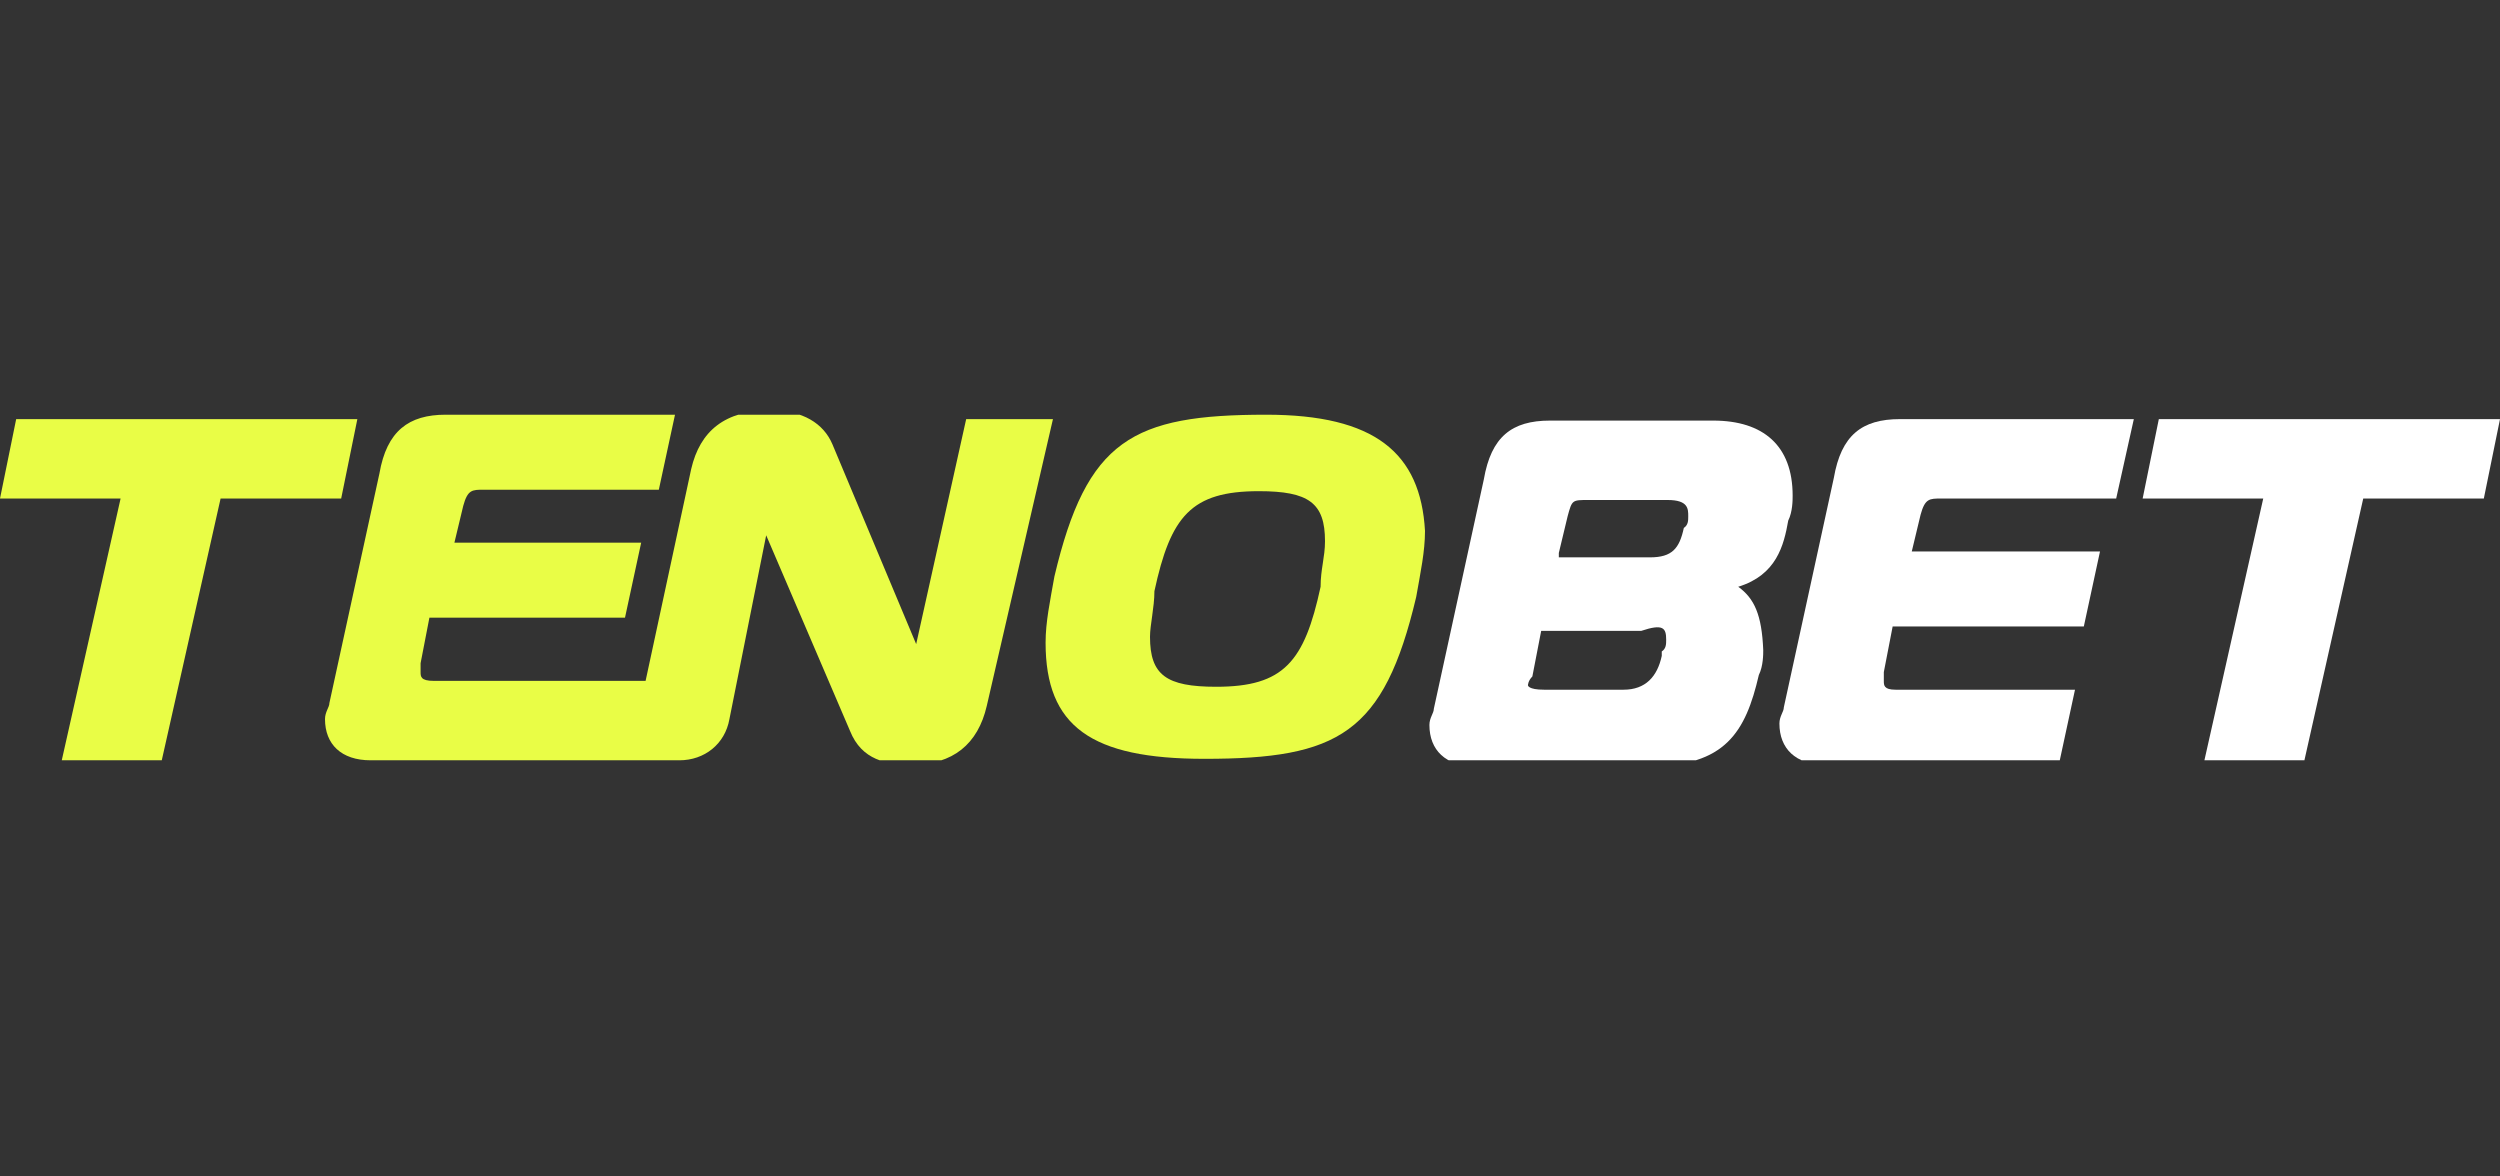 <?xml version="1.0" encoding="iso-8859-1"?>
<!-- Generator: Adobe Illustrator 27.0.0, SVG Export Plug-In . SVG Version: 6.00 Build 0)  -->
<!DOCTYPE svg PUBLIC "-//W3C//DTD SVG 1.1//EN" "http://www.w3.org/Graphics/SVG/1.1/DTD/svg11.dtd">
<svg version="1.1" id="Layer_1" xmlns:x="http://ns.adobe.com/Extensibility/1.0/" xmlns:i="http://ns.adobe.com/AdobeIllustrator/10.0/" xmlns:graph="http://ns.adobe.com/Graphs/1.0/"
	 xmlns="http://www.w3.org/2000/svg" xmlns:xlink="http://www.w3.org/1999/xlink" x="0px" y="0px" width="170px" height="80px"
	 viewBox="0 0 170 80" style="enable-background:new 0 0 170 80;" xml:space="preserve">
<rect x="0" y="0" width="170" height="80" fill="#333333" stroke="none"/>
<style type="text/css">
	.st0{clip-path:url(#SVGID_00000090265385553017654680000003611604686895971712_);}
	.st1{fill:#E9FD46;}
	.st2{fill:#FFFFFF;}
</style>
<g>
	<g>
		<g>
			<defs>
				<rect id="SVGID_1_" y="28.2" width="170" height="23.5"/>
			</defs>
			<clipPath id="SVGID_00000182504848146803461050000016464759510810623410_">
				<use xlink:href="#SVGID_1_"  style="overflow:visible;"/>
			</clipPath>
			<g style="clip-path:url(#SVGID_00000182504848146803461050000016464759510810623410_);">
				<path class="st1" d="M23.2,33.9l1.1-5.4H1.1L0,33.9h8.2l-4,17.8h6.8l4-17.8H23.2z"/>
				<path class="st1" d="M65.7,28.5l-3.4,15.3l-5.7-13.6c-0.6-1.4-2-2.3-4.2-2.3c-3.1,0-4.8,1.4-5.4,4l-3.1,14.4H29.5
					c-0.9,0-0.9-0.3-0.9-0.6s0-0.3,0-0.6l0.6-3.1h13.3l1.1-5.1H30.9l0.6-2.5c0.3-1.1,0.6-1.1,1.4-1.1h11.9l1.1-5.1H30.3
					c-2.5,0-4,1.1-4.5,4l-3.4,15.6c0,0.3-0.3,0.6-0.3,1.1c0,1.7,1.1,2.8,3.1,2.8h21c1.7,0,3.1-1.1,3.4-2.8l2.5-12.5l5.7,13.3
					c0.8,2,2.5,2.3,4.2,2.3c2.8,0,4.5-1.4,5.1-4l4.5-19.5H65.7z"/>
				<path class="st1" d="M86.1,28.2c-9.1,0-12.2,1.7-14.4,11c-0.3,1.7-0.6,3.1-0.6,4.5c0,5.7,3.1,7.9,10.8,7.9
					c9.1,0,12.2-1.7,14.4-11c0.3-1.7,0.6-3.1,0.6-4.5C96.6,30.8,93.5,28.2,86.1,28.2z M89.8,39.9c-1.1,5.1-2.5,6.8-7.1,6.8
					c-3.4,0-4.5-0.8-4.5-3.4c0-0.8,0.3-2,0.3-3.1c1.1-5.1,2.5-6.8,7.1-6.8c3.4,0,4.5,0.8,4.5,3.4C90.1,37.9,89.8,38.7,89.8,39.9z"/>
				<path class="st2" d="M118.2,39.9c2.6-0.8,3.1-2.8,3.4-4.5c0.3-0.6,0.3-1.4,0.3-1.7c0-3.4-2-5.1-5.4-5.1h-11.1
					c-2.6,0-4,1.1-4.5,4l-3.4,15.6c0,0.3-0.3,0.6-0.3,1.1c0,1.7,1.1,2.8,3.1,2.8h11.9c5.1,0,6.5-2.3,7.4-6.2
					c0.3-0.6,0.3-1.4,0.3-1.7C119.8,41.8,119.3,40.7,118.2,39.9z M113.3,43.5c0,0.3,0,0.6-0.3,0.8v0.3c-0.3,1.4-1.1,2.3-2.6,2.3
					h-5.4c-1.1,0-1.1-0.3-1.1-0.3s0-0.3,0.3-0.6l0.6-3.1h6.8C113.1,42.4,113.3,42.7,113.3,43.5L113.3,43.5z M106,37.6l0.6-2.5
					c0.3-1.1,0.3-1.1,1.4-1.1h5.4c1.4,0,1.4,0.6,1.4,1.1c0,0.3,0,0.6-0.3,0.8c-0.3,1.4-0.8,2-2.3,2H106V37.6z"/>
				<path class="st2" d="M145.1,28.5h-15.9c-2.6,0-4,1.1-4.5,4l-3.4,15.6c0,0.3-0.3,0.6-0.3,1.1c0,1.7,1.1,2.8,3.1,2.8H140l1.1-5.1
					h-12.2c-0.8,0-0.8-0.3-0.8-0.6c0-0.3,0-0.3,0-0.6l0.6-3.1h13l1.1-5.1h-12.8l0.6-2.5c0.3-1.1,0.6-1.1,1.4-1.1h11.9L145.1,28.5
					L145.1,28.5z"/>
				<path class="st2" d="M146.8,28.5l-1.1,5.4h8.2l-4,17.8h6.8l4-17.8h8.2l1.1-5.4H146.8z"/>
			</g>
		</g>
	</g>
</g>
</svg>
